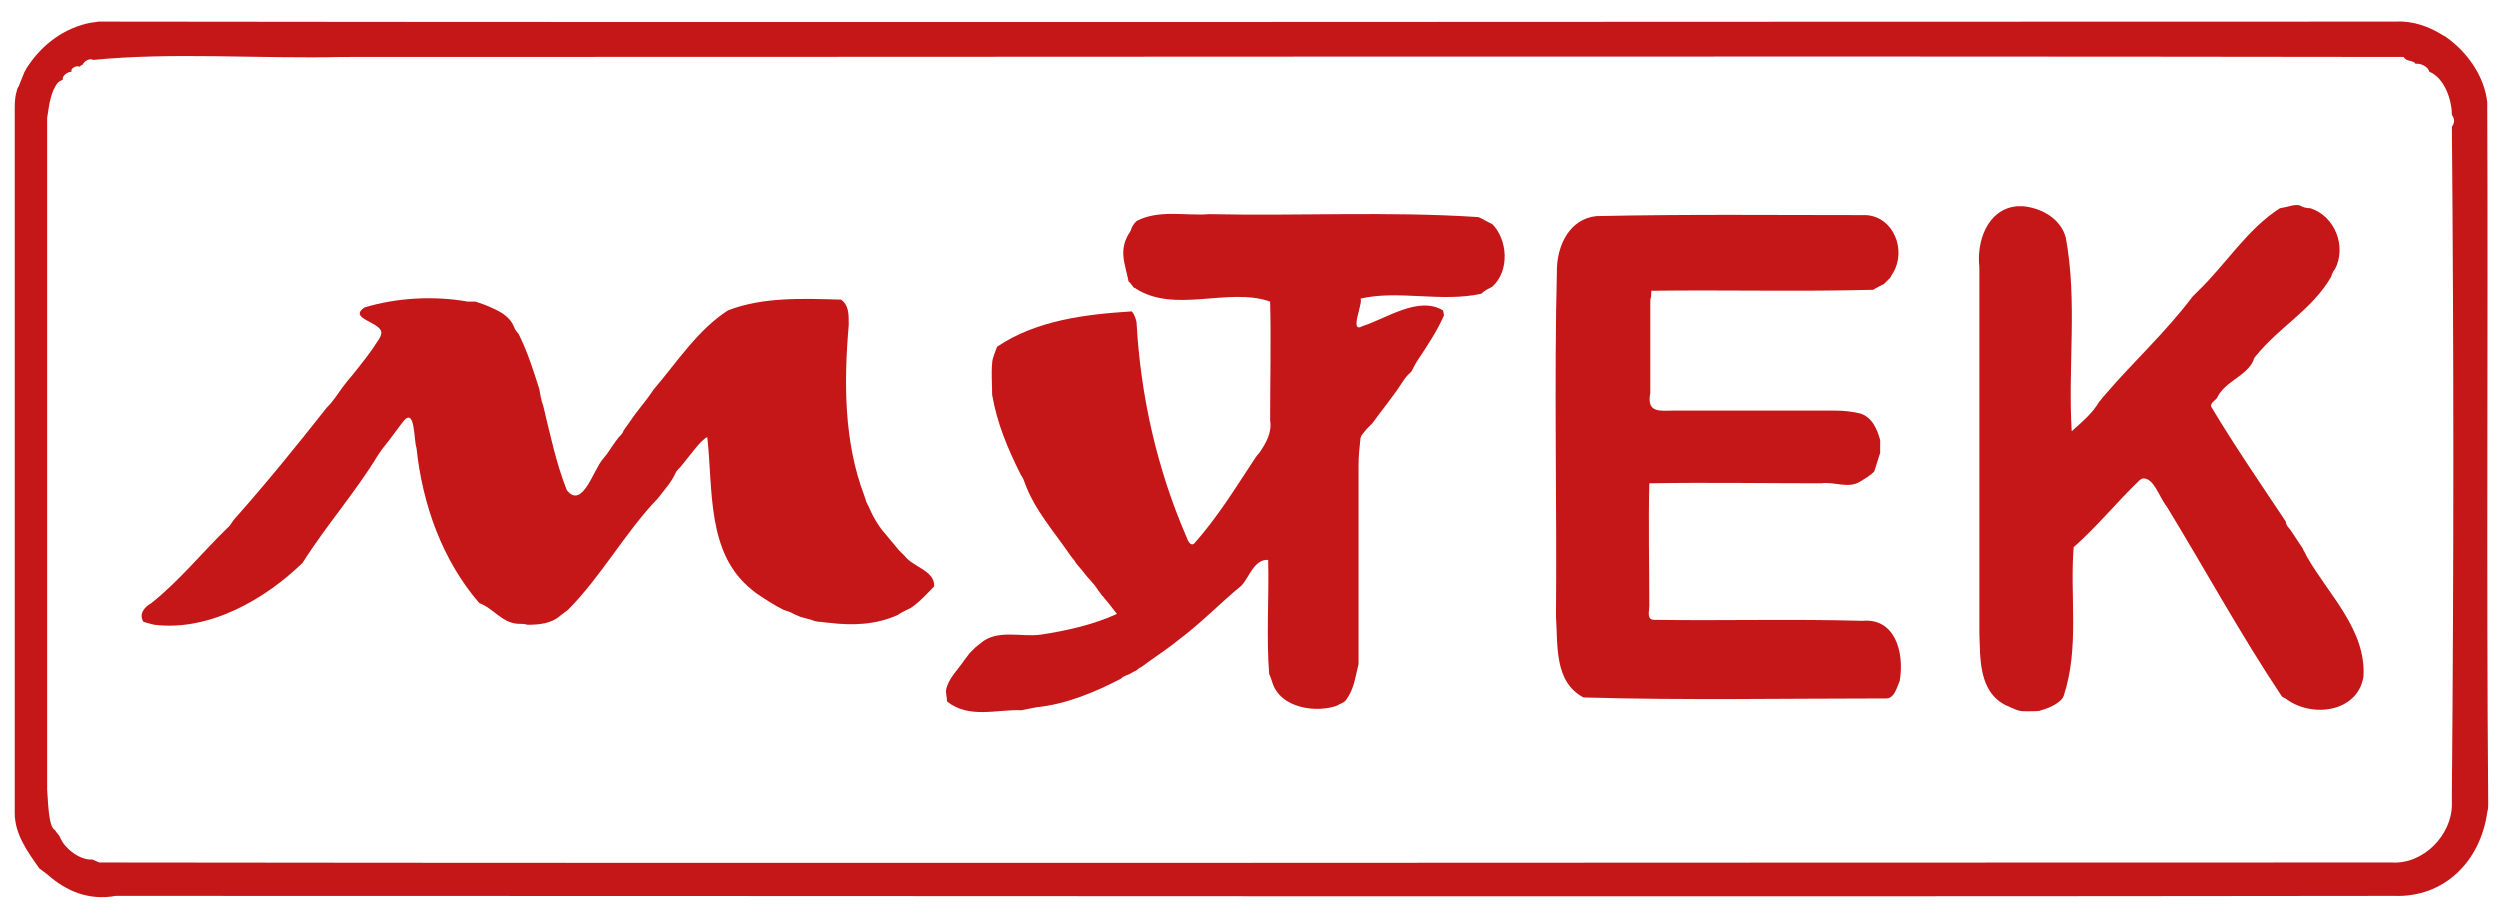<svg xmlns="http://www.w3.org/2000/svg" xmlns:xlink="http://www.w3.org/1999/xlink" id="Calque_1" x="0px" y="0px" viewBox="0 0 254.5 93" xml:space="preserve"><g>	<path fill="#C51618" d="M9.3,2.3c0.2,0,0.6-0.1,0.8-0.1c77.9,0.1,155.8,0,233.8,0c1.7-0.1,3.4,0.5,4.8,1.4l0.2,0.1  c2.2,1.5,4,4,4.3,6.7c0.1,23.8-0.1,47.6,0.1,71.4c0,0.2,0,0.6-0.1,0.9c-0.7,5-4.4,8.7-9.5,8.5c-77.3,0.1-154.6,0-231.9,0  C9,91.7,6.7,90.7,4.8,89c-0.3-0.2-0.5-0.4-0.8-0.6c-1.2-1.7-2.5-3.5-2.5-5.6c0-22.9,0-45.8,0-68.7c0-0.6,0-1.2,0-1.8  c0-0.4,0-0.7,0-1.1c0-0.6,0-1.3,0.2-1.9c0-0.1,0.1-0.4,0.2-0.5c0.2-0.5,0.4-1,0.6-1.5c0.1-0.1,0.2-0.4,0.3-0.5  C4.3,4.5,6.6,2.8,9.3,2.3z M9.5,6.1C9.1,5.9,8.6,6.2,8.4,6.6c-0.1,0-0.2,0.1-0.3,0.2c-0.3-0.2-1,0.2-0.8,0.5c-0.4,0-1,0.4-0.9,0.8  C6.2,8.2,6,8.3,5.9,8.4C5.1,9.4,5,10.8,4.8,12c0,22.8,0,45.6,0,68.4c0.1,1,0.1,3.8,0.8,4.1C5.7,84.7,6,85,6.1,85.2  c0.4,1.1,2,2.4,3.3,2.3c0.2,0.1,0.5,0.2,0.7,0.3c77.8,0.1,155.6,0,233.4,0c3.2,0.2,6.1-2.8,6.1-5.9c0-0.4,0-0.8,0-1.2  c0.2-22.6,0.2-45.2,0-67.8c0.3-0.4,0.3-0.8,0-1.2c0-1.6-0.8-3.8-2.3-4.4c-0.1-0.5-0.9-0.9-1.4-0.8c-0.2-0.4-1-0.2-1.2-0.7  c-69.9-0.1-139.9,0-209.8,0C26.4,6,17.6,5.3,9.5,6.1z"></path></g><path fill="#C51618" d="M205.3,21c0.2,0,0.5,0,0.7,0c1.9,0.2,3.8,1.3,4.3,3.2c1.2,6.5,0.2,13.1,0.6,19.7c1-0.9,2.1-1.8,2.8-3 c0.2-0.2,0.3-0.4,0.5-0.6c2.9-3.4,6.3-6.5,9-10.1c0.2-0.2,0.4-0.4,0.6-0.6c2.8-2.7,5-6.3,8.3-8.4c0.1,0,0.4-0.1,0.5-0.1 c0.5-0.1,1-0.3,1.5-0.2c0.3,0.2,0.7,0.3,1.1,0.3c2.5,0.8,3.7,3.9,2.5,6.2c-0.2,0.2-0.3,0.5-0.4,0.8c-2,3.4-5.2,5-7.7,8.1 c-0.1,0.1-0.2,0.3-0.2,0.4c-0.7,1.6-2.9,2.1-3.7,3.8c-0.2,0.3-0.7,0.5-0.6,0.9c2.4,4,5,7.8,7.6,11.7c0,0.4,0.3,0.6,0.5,0.9 c0.4,0.6,0.8,1.2,1.2,1.8c0.1,0.3,0.3,0.5,0.4,0.8c2.2,3.9,6.1,7.5,5.8,12.3c-0.6,3.6-5.2,4.2-7.8,2.3c-0.1-0.1-0.4-0.2-0.5-0.3 c-4.2-6.3-7.8-12.9-11.7-19.3c-0.8-1-1.3-2.9-2.4-2.9c-0.1,0-0.3,0.1-0.4,0.2c-2.3,2.2-4.4,4.8-6.7,6.8c-0.4,5,0.6,10.2-1,15.1 c-0.2,0.7-1.5,1.3-2.3,1.5c-0.2,0.1-0.5,0.1-0.7,0.1c-1.1,0-1.4,0.1-2.2-0.3c-0.3-0.1-0.4-0.2-0.7-0.3c-2.8-1.4-2.6-4.8-2.7-7.4 c0-12.4,0-24.8,0-37.2C201.2,24.6,202.3,21.3,205.3,21z"></path><path fill="#C51618" d="M115.7,22.5c2.3-1.2,5-0.5,7.4-0.7c9.1,0.2,18.3-0.3,27.4,0.3c0.5,0.2,0.9,0.5,1.4,0.7 c1.6,1.6,1.8,4.8,0,6.4c-0.4,0.2-0.8,0.4-1.1,0.7c-4,0.9-8.5-0.4-12.3,0.5c0.3,0.4-1.2,3.6,0.2,2.8c2.5-0.8,5.7-3.1,8.2-1.6 c0,0.1,0.1,0.4,0.1,0.5c-0.7,1.6-1.7,3.1-2.7,4.6c-0.2,0.3-0.4,0.7-0.6,1.1c-0.1,0.1-0.3,0.3-0.4,0.4c-0.2,0.2-0.4,0.5-0.6,0.8 c-0.9,1.4-2,2.7-3,4.1c-0.2,0.2-0.4,0.4-0.6,0.6c-0.2,0.3-0.5,0.5-0.6,0.9c-0.1,0.9-0.2,1.8-0.2,2.8c0,6.4,0,12.7,0,19.1 c0,0.4,0,0.7,0,1.1c-0.4,1.7-0.5,2.6-1.3,3.7c-0.4,0.4-0.6,0.3-0.8,0.5c-2,0.8-5.9,0.4-6.7-2.4c-0.1-0.3-0.2-0.6-0.3-0.8 c-0.3-3.9,0-7.8-0.1-11.6c-1.4-0.1-1.9,1.7-2.7,2.6c-2.2,1.8-4.2,3.9-6.5,5.6c-0.1,0.1-0.4,0.3-0.5,0.4c-1.2,0.9-2,1.4-3.2,2.3 c-0.3,0.1-0.4,0.3-0.6,0.4c-0.3,0.1-0.5,0.3-0.8,0.4c-0.3,0.1-0.5,0.2-0.7,0.4c-2.7,1.4-5.6,2.6-8.6,2.9c-0.5,0.1-1,0.2-1.5,0.3 c-2.5-0.1-5.4,0.9-7.6-0.9c0-0.4-0.1-0.7-0.1-1.1c0.2-1.2,1.2-2.1,1.8-3c0.2-0.3,0.4-0.5,0.6-0.8c0.2-0.2,0.4-0.4,0.6-0.6 c0.1-0.1,0.4-0.3,0.5-0.4c1.7-1.5,4.2-0.6,6.2-0.9c2.6-0.4,5.3-1,7.7-2.1c-1.2-1.6-1.5-1.8-1.9-2.4c-0.5-0.8-1.1-1.3-1.3-1.6 c-0.6-0.8-0.9-1-1.1-1.4c-0.1-0.1-0.3-0.4-0.4-0.5c-1.7-2.5-3.7-4.7-4.7-7.5c-0.1-0.3-0.2-0.5-0.4-0.8c-1.3-2.6-2.4-5.2-2.9-8.1 c0-1.1-0.1-2.2,0-3.2c0-0.3,0.1-0.6,0.2-0.9c0.1-0.3,0.2-0.5,0.3-0.8c4-2.7,9-3.3,13.7-3.6c0.3,0.3,0.4,0.7,0.5,1.1 c0.4,7.5,2.1,15,5.1,21.9c0.1,0.3,0.4,1,0.8,0.6c2.3-2.6,4.1-5.5,6-8.4c0.2-0.3,0.4-0.6,0.6-0.8c0.7-1,1.3-2.1,1.1-3.3 c0-4,0.1-8.1,0-12.1c-4.3-1.5-9.8,1.3-13.8-1.4c-0.1,0.1-0.5-0.7-0.6-0.6c-0.4-2-1.1-3.3,0.2-5.2C115.2,23.1,115.4,22.8,115.7,22.5z "></path><path fill="#C51618" d="M162.5,22c9.2-0.2,18.3-0.1,27.5-0.1c2.8,0.2,4.1,3.6,2.7,5.9c-0.1,0.1-0.2,0.4-0.3,0.5 c-0.2,0.2-0.4,0.4-0.6,0.6c-0.4,0.2-0.8,0.4-1.1,0.6c-7.5,0.2-15,0-22.6,0.1c0,0.2,0,0.7-0.1,0.9c0,0.4,0,0.9,0,1.4 c0,2.7,0,5.4,0,8.1c-0.4,2.1,1,1.8,2.4,1.8c0.1,0,0.4,0,0.6,0c5.1,0,10.1,0,15.2,0c0.2,0,0.5,0,0.6,0c0.9,0,1.8,0.1,2.6,0.3 c1.2,0.4,1.7,1.6,2,2.7c0,0.4,0,0.9,0,1.3c-0.2,0.6-0.4,1.3-0.6,1.9c-0.4,0.4-0.9,0.7-1.4,1c-1.2,0.8-2.7,0-4,0.2 c-5.8,0-11.7-0.1-17.5,0c-0.1,4.2,0,8.3,0,12.5c0,0.5-0.3,1.4,0.5,1.4c7.1,0.1,14.1-0.1,21.2,0.1c3.2-0.3,4.3,3,3.8,6.1 c-0.4,1-0.6,1.7-1.3,1.8c-10.3,0-20.6,0.2-30.9-0.1c-3-1.6-2.6-5.3-2.8-8.2c0.1-11.9-0.2-23.7,0.1-35.6 C158.6,24.9,159.8,22.3,162.5,22z"></path><path fill="#C51618" d="M37.1,31.3c3.3-1,7.1-1.2,10.5-0.6c0.1,0,0.4,0,0.5,0l0.3,0c0.6,0.2,1.2,0.4,1.8,0.7 c0.9,0.4,1.7,0.9,2.1,1.8c0.1,0.3,0.3,0.6,0.5,0.8c0.9,1.8,1.5,3.7,2.1,5.6c0.1,0.6,0.2,1.2,0.4,1.7c0.7,2.9,1.3,5.8,2.4,8.6 c1.6,2,2.7-2.1,3.7-3.2c0.1-0.1,0.3-0.4,0.4-0.5c0.4-0.6,0.8-1.2,1.2-1.7c0.2-0.2,0.4-0.4,0.5-0.7c0.4-0.6,0.8-1.1,1.2-1.7 c0.6-0.8,1.3-1.6,1.8-2.4c2.4-2.8,4.5-6.1,7.6-8.1c3.6-1.4,7.7-1.2,11.5-1.1c0.8,0.5,0.8,1.5,0.8,2.4l0,0.2 C85.9,38.9,85.9,45,88,50.5c0.1,0.3,0.2,0.7,0.4,1c0.3,0.7,0.6,1.3,1,1.9c0.2,0.3,0.4,0.6,0.6,0.8c0.5,0.6,1,1.2,1.5,1.8 c0.2,0.2,0.4,0.4,0.6,0.6c0.8,1.1,3.1,1.5,3,3.1c-0.8,0.8-1.5,1.6-2.4,2.2c-0.4,0.2-0.9,0.4-1.3,0.7c-2.2,1-4.6,1.1-7,0.8 c-0.3,0-0.7-0.1-1-0.1c-0.2,0-0.6-0.1-0.8-0.2c-0.4-0.1-0.7-0.2-1.1-0.3c-0.2-0.1-0.5-0.2-0.7-0.3c-0.3-0.2-0.7-0.3-1-0.4 c-1-0.5-1.9-1.1-2.8-1.7c-0.1-0.1-0.4-0.3-0.5-0.4c-4.6-3.7-3.9-10.2-4.5-15.5l-0.2,0.1c-0.5,0.4-0.9,0.9-1.3,1.4 c-0.4,0.5-0.8,1-1.2,1.5c-0.2,0.2-0.4,0.4-0.5,0.6c-0.5,1.1-1.3,1.9-1.8,2.6c-3.3,3.4-5.8,8-9.2,11.4c-0.3,0.2-0.5,0.4-0.8,0.6 c-0.9,0.8-2.2,0.9-3.3,0.9c-0.3-0.1-0.7-0.1-1-0.1c-1.6-0.1-2.5-1.6-3.9-2.1c-3.8-4.4-5.8-10.1-6.4-15.8c-0.3-0.8-0.1-4.5-1.5-2.5 c-0.3,0.4-0.6,0.8-0.9,1.2c-0.8,1.1-0.9,1.1-1.5,2c-2.3,3.8-5.3,7.2-7.7,11c-3.7,3.6-9.4,7-15.1,6.3c-0.4-0.1-0.8-0.2-1.1-0.3 c-0.5-0.8,0.1-1.5,0.8-1.9c2.9-2.3,5.2-5.2,7.9-7.8c0.2-0.2,0.4-0.6,0.6-0.8c3.2-3.6,6.2-7.3,9.2-11.1c0.2-0.3,0.5-0.5,0.7-0.8 c0.5-0.6,0.9-1.3,1.4-1.9c0.3-0.4,0.6-0.7,0.9-1.1c0.8-1,1.6-2,2.3-3.1c0.2-0.3,0.5-0.7,0.4-1.1C38.4,32.7,35.5,32.4,37.1,31.3z"></path></svg>